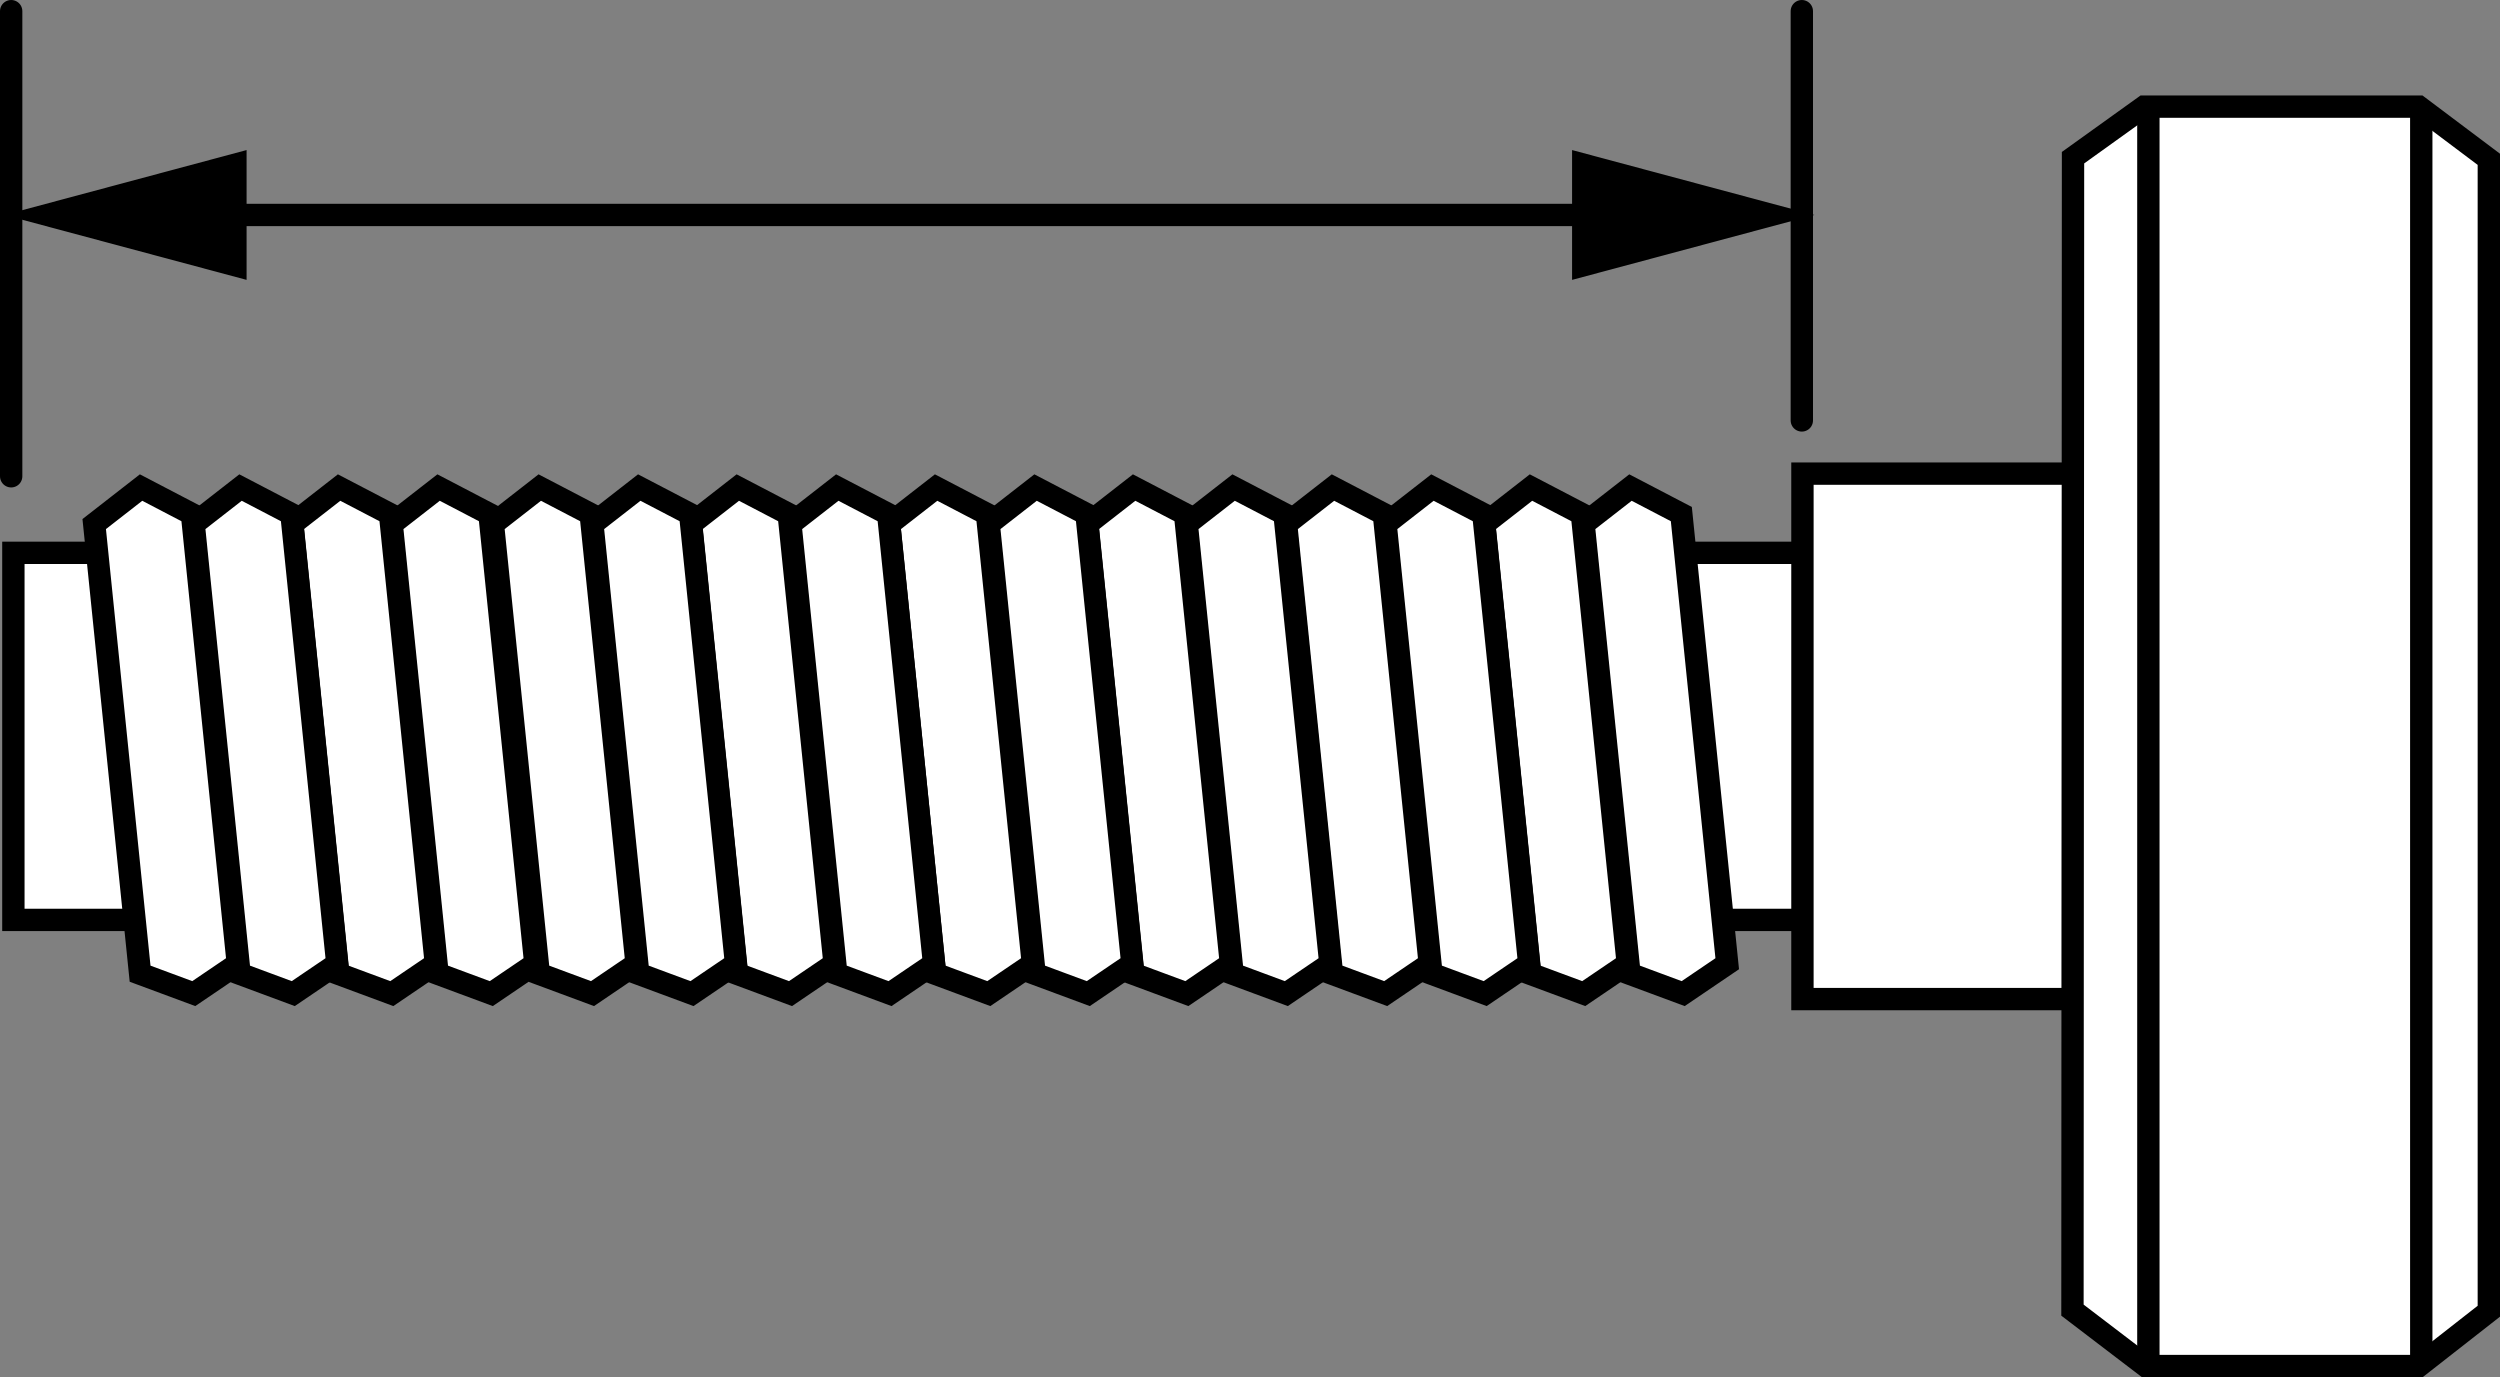 <?xml version="1.0" encoding="iso-8859-1"?>
<!-- Generator: Adobe Illustrator 28.1.0, SVG Export Plug-In . SVG Version: 6.00 Build 0)  -->
<svg version="1.1" xmlns="http://www.w3.org/2000/svg" xmlns:xlink="http://www.w3.org/1999/xlink" x="0px" y="0px"
	 width="89.512px" height="49.311px" viewBox="0 0 89.512 49.311" enable-background="new 0 0 89.512 49.311"
	 xml:space="preserve">
<rect x="0" y="0" width="89.512" height="49.311" fill="#808080" stroke="none"/>
<g id="image">
	
		<rect x="0.479" y="19.794" fill="#FFFFFF" stroke="#000000" stroke-width="0.8" stroke-miterlimit="10" width="66.371" height="13.143"/>
	<polygon fill="#FFFFFF" stroke="#000000" stroke-width="0.8" stroke-miterlimit="10" points="61.843,34.506 60.266,35.576 
		58.344,34.863 56.701,18.764 58.379,17.457 60.2,18.407 	"/>
	<polygon fill="#FFFFFF" stroke="#000000" stroke-width="0.8" stroke-miterlimit="10" points="58.282,34.506 56.705,35.576 
		54.782,34.863 53.14,18.764 54.817,17.457 56.639,18.407 	"/>
	<polygon fill="#FFFFFF" stroke="#000000" stroke-width="0.8" stroke-miterlimit="10" points="54.753,34.506 53.176,35.576 
		51.254,34.863 49.611,18.764 51.288,17.457 53.11,18.407 	"/>
	<polygon fill="#FFFFFF" stroke="#000000" stroke-width="0.8" stroke-miterlimit="10" points="51.191,34.506 49.614,35.576 
		47.692,34.863 46.049,18.764 47.727,17.457 49.548,18.407 	"/>
	<polygon fill="#FFFFFF" stroke="#000000" stroke-width="0.8" stroke-miterlimit="10" points="47.633,34.506 46.056,35.576 
		44.134,34.863 42.491,18.764 44.169,17.457 45.99,18.407 	"/>
	<polygon fill="#FFFFFF" stroke="#000000" stroke-width="0.8" stroke-miterlimit="10" points="44.072,34.506 42.495,35.576 
		40.572,34.863 38.93,18.764 40.607,17.457 42.429,18.407 	"/>
	<polygon fill="#FFFFFF" stroke="#000000" stroke-width="0.8" stroke-miterlimit="10" points="40.543,34.506 38.966,35.576 
		37.044,34.863 35.401,18.764 37.078,17.457 38.9,18.407 	"/>
	<polygon fill="#FFFFFF" stroke="#000000" stroke-width="0.8" stroke-miterlimit="10" points="36.981,34.506 35.404,35.576 
		33.482,34.863 31.839,18.764 33.517,17.457 35.338,18.407 	"/>
	<polygon fill="#FFFFFF" stroke="#000000" stroke-width="0.8" stroke-miterlimit="10" points="33.443,34.506 31.866,35.576 
		29.944,34.863 28.301,18.764 29.978,17.457 31.8,18.407 	"/>
	<polygon fill="#FFFFFF" stroke="#000000" stroke-width="0.8" stroke-miterlimit="10" points="29.881,34.506 28.304,35.576 
		26.382,34.863 24.739,18.764 26.417,17.457 28.238,18.407 	"/>
	<polygon fill="#FFFFFF" stroke="#000000" stroke-width="0.8" stroke-miterlimit="10" points="26.353,34.506 24.776,35.576 
		22.854,34.863 21.211,18.764 22.888,17.457 24.71,18.407 	"/>
	<polygon fill="#FFFFFF" stroke="#000000" stroke-width="0.8" stroke-miterlimit="10" points="22.791,34.506 21.214,35.576 
		19.292,34.863 17.649,18.764 19.326,17.457 21.148,18.407 	"/>
	<polygon fill="#FFFFFF" stroke="#000000" stroke-width="0.8" stroke-miterlimit="10" points="19.167,34.506 17.59,35.576 
		15.668,34.863 14.025,18.764 15.703,17.457 17.524,18.407 	"/>
	<polygon fill="#FFFFFF" stroke="#000000" stroke-width="0.8" stroke-miterlimit="10" points="15.605,34.506 14.028,35.576 
		12.106,34.863 10.464,18.764 12.141,17.457 13.963,18.407 	"/>
	<polygon fill="#FFFFFF" stroke="#000000" stroke-width="0.8" stroke-miterlimit="10" points="12.077,34.506 10.5,35.576 
		8.578,34.863 6.935,18.764 8.612,17.457 10.434,18.407 	"/>
	<polygon fill="#FFFFFF" stroke="#000000" stroke-width="0.8" stroke-miterlimit="10" points="8.515,34.506 6.938,35.576 
		5.016,34.863 3.373,18.764 5.051,17.457 6.872,18.407 	"/>
	
		<rect x="64.536" y="16.958" fill="#FFFFFF" stroke="#000000" stroke-width="0.8" stroke-miterlimit="10" width="14.871" height="18.814"/>
	<polygon fill="#FFFFFF" stroke="#000000" stroke-width="0.8" stroke-miterlimit="10" points="74.204,46.909 76.828,48.911 
		86.604,48.911 89.112,46.948 89.112,5.704 86.604,3.819 76.77,3.819 74.224,5.646 	"/>
	
		<line fill="#FFFFFF" stroke="#000000" stroke-width="0.8" stroke-miterlimit="10" x1="76.922" y1="3.737" x2="76.922" y2="48.994"/>
	
		<line fill="#FFFFFF" stroke="#000000" stroke-width="0.8" stroke-miterlimit="10" x1="86.693" y1="3.737" x2="86.693" y2="48.994"/>
</g>
<g id="callouts">
	
		<line fill="none" stroke="#000000" stroke-width="0.8" stroke-linecap="round" stroke-miterlimit="10" x1="0.4" y1="17.053" x2="0.4" y2="0.4"/>
	
		<line fill="none" stroke="#000000" stroke-width="0.8" stroke-linecap="round" stroke-miterlimit="10" x1="64.514" y1="15.053" x2="64.514" y2="0.4"/>
	<g>
		<g>
			
				<line fill="none" stroke="#000000" stroke-width="0.8" stroke-linecap="round" stroke-miterlimit="10" x1="7.244" y1="7.697" x2="57.873" y2="7.697"/>
			<g>
				<polygon points="8.829,10.021 0.156,7.697 8.829,5.373 				"/>
			</g>
			<g>
				<polygon points="56.288,10.021 64.961,7.697 56.288,5.373 				"/>
			</g>
		</g>
	</g>
</g>
</svg>

